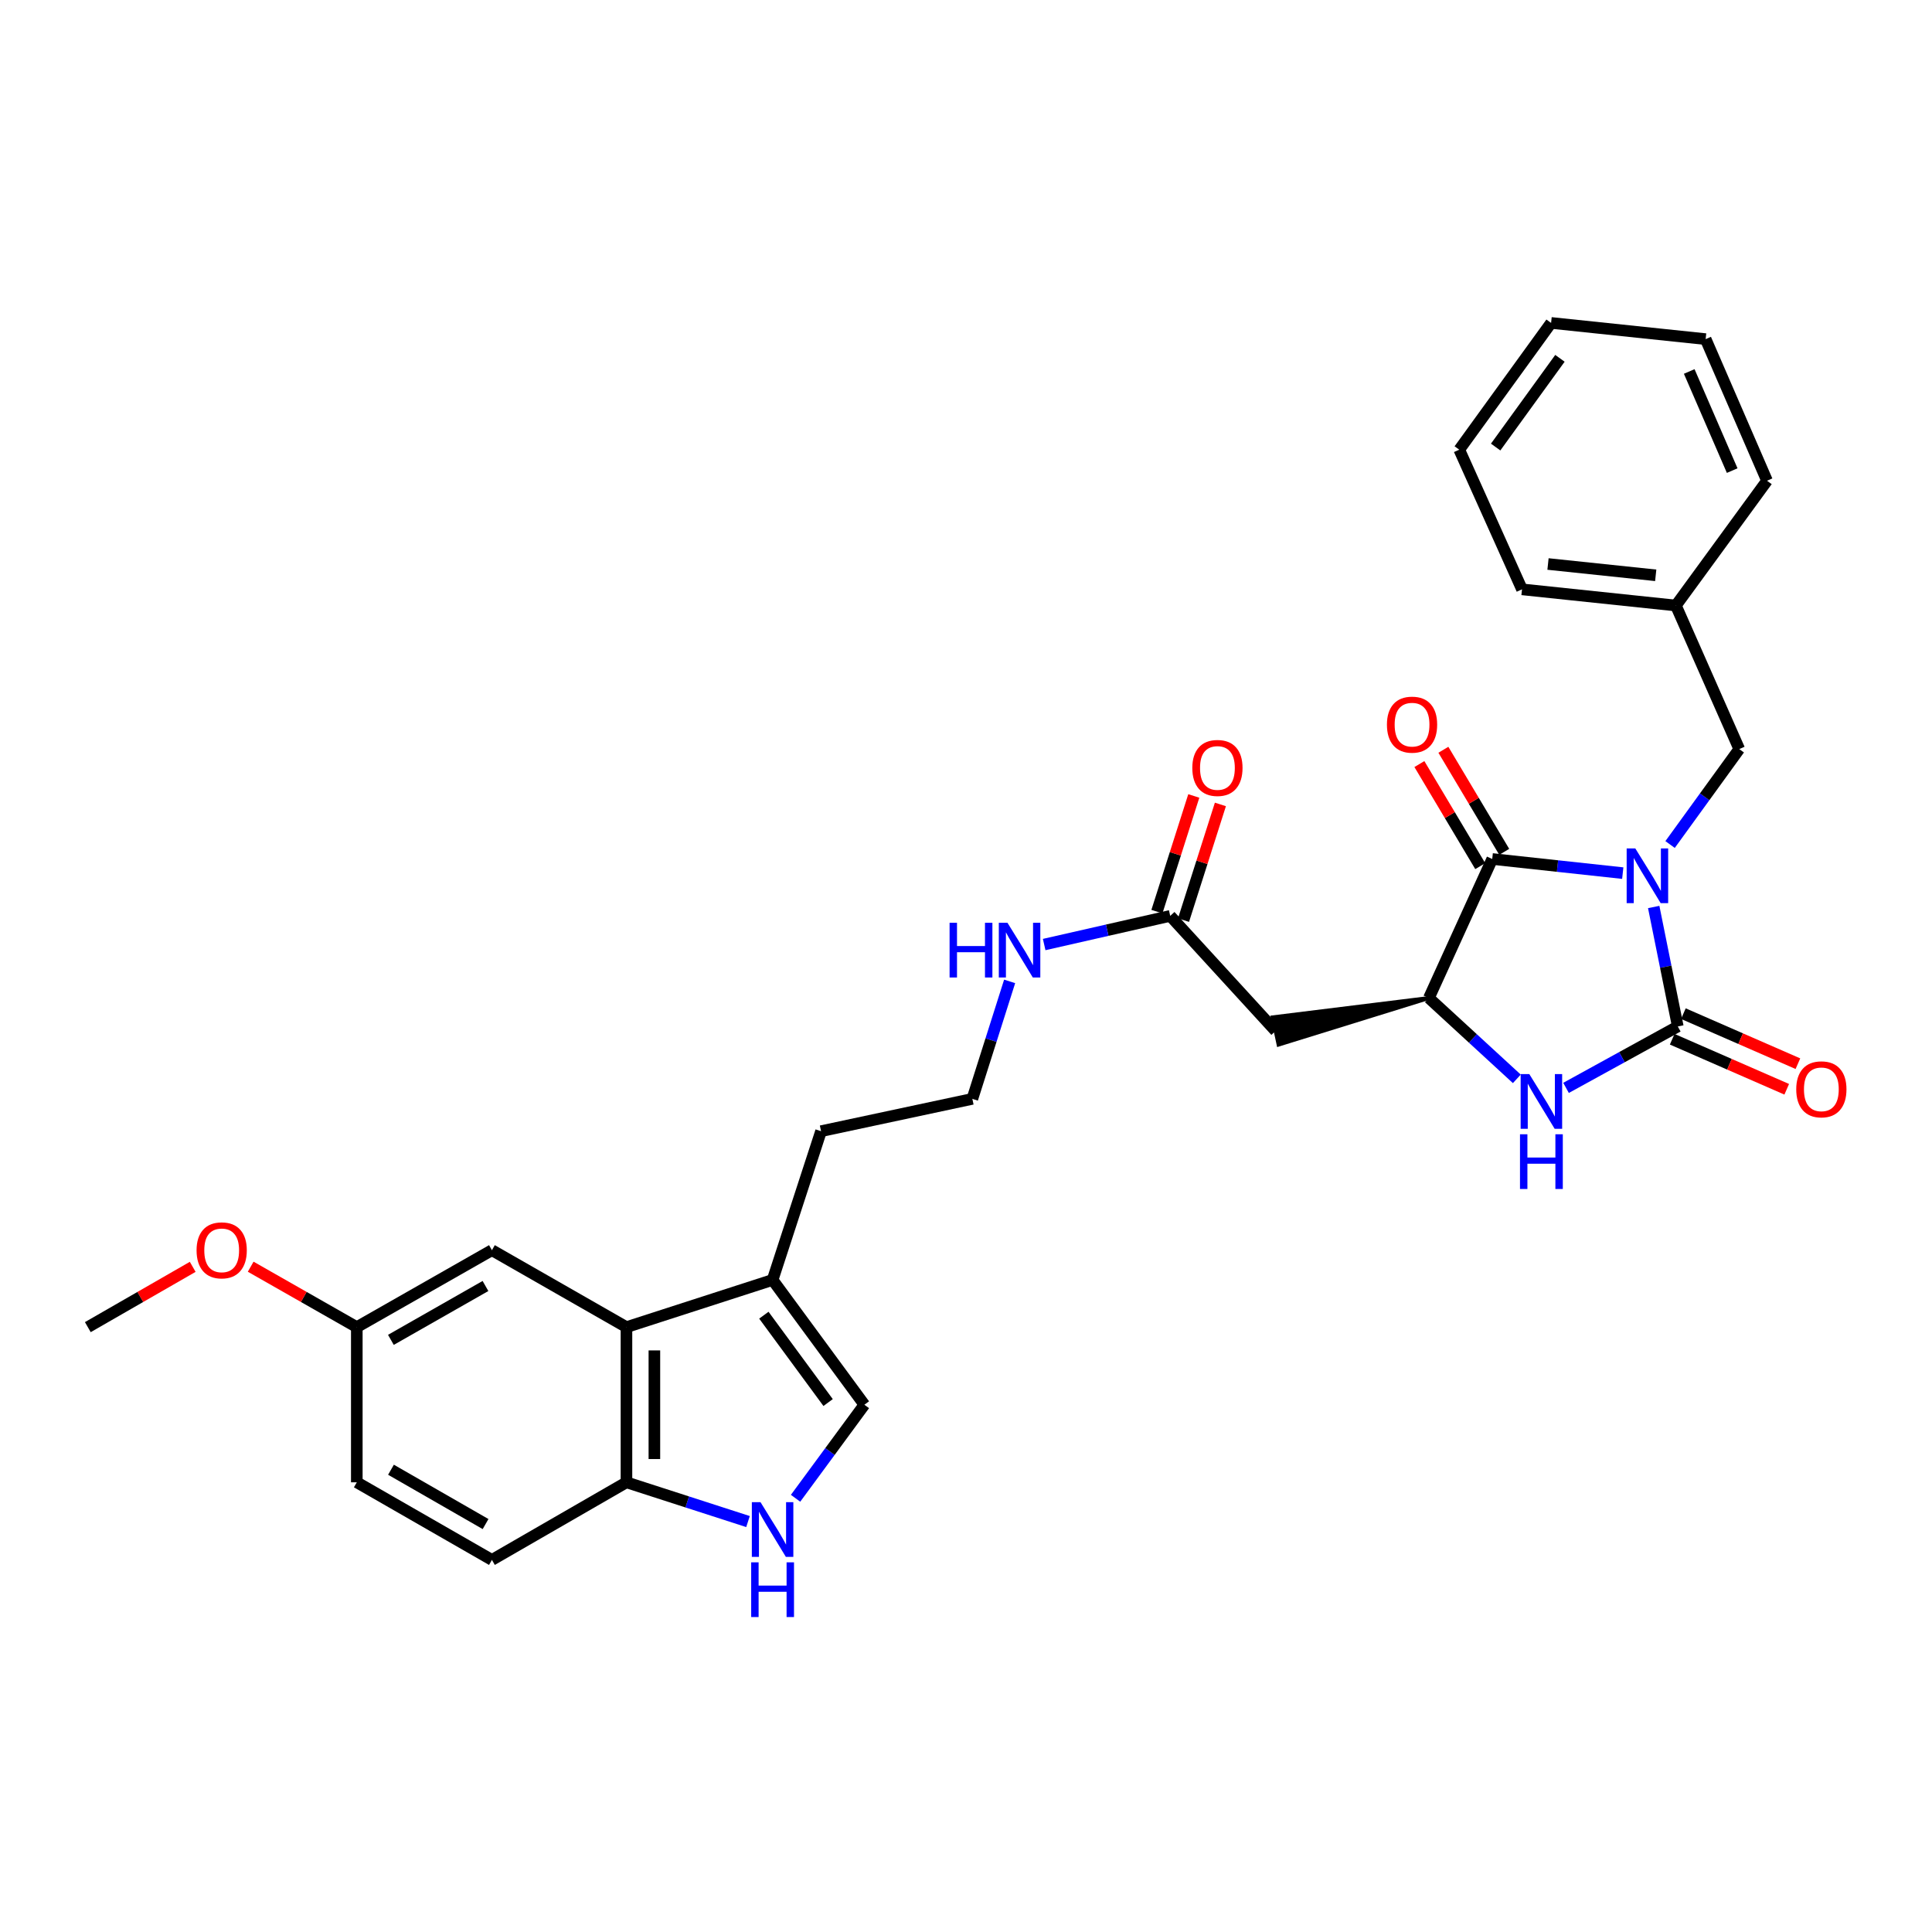 <?xml version='1.0' encoding='iso-8859-1'?>
<svg version='1.1' baseProfile='full'
              xmlns='http://www.w3.org/2000/svg'
                      xmlns:rdkit='http://www.rdkit.org/xml'
                      xmlns:xlink='http://www.w3.org/1999/xlink'
                  xml:space='preserve'
width='1000px' height='1000px' viewBox='0 0 1000 1000'>
<!-- END OF HEADER -->
<rect style='opacity:1.0;fill:#FFFFFF;stroke:none' width='1000' height='1000' x='0' y='0'> </rect>
<path class='bond-0' d='M 855.955,469.456 L 862.188,500.371' style='fill:none;fill-rule:evenodd;stroke:#0000FF;stroke-width:6px;stroke-linecap:butt;stroke-linejoin:miter;stroke-opacity:1' />
<path class='bond-0' d='M 862.188,500.371 L 868.422,531.285' style='fill:none;fill-rule:evenodd;stroke:#000000;stroke-width:6px;stroke-linecap:butt;stroke-linejoin:miter;stroke-opacity:1' />
<path class='bond-1' d='M 839.938,451.926 L 806.157,448.268' style='fill:none;fill-rule:evenodd;stroke:#0000FF;stroke-width:6px;stroke-linecap:butt;stroke-linejoin:miter;stroke-opacity:1' />
<path class='bond-1' d='M 806.157,448.268 L 772.376,444.61' style='fill:none;fill-rule:evenodd;stroke:#000000;stroke-width:6px;stroke-linecap:butt;stroke-linejoin:miter;stroke-opacity:1' />
<path class='bond-9' d='M 864.43,437.123 L 882.335,412.422' style='fill:none;fill-rule:evenodd;stroke:#0000FF;stroke-width:6px;stroke-linecap:butt;stroke-linejoin:miter;stroke-opacity:1' />
<path class='bond-9' d='M 882.335,412.422 L 900.239,387.722' style='fill:none;fill-rule:evenodd;stroke:#000000;stroke-width:6px;stroke-linecap:butt;stroke-linejoin:miter;stroke-opacity:1' />
<path class='bond-2' d='M 868.422,531.285 L 839.501,547.188' style='fill:none;fill-rule:evenodd;stroke:#000000;stroke-width:6px;stroke-linecap:butt;stroke-linejoin:miter;stroke-opacity:1' />
<path class='bond-2' d='M 839.501,547.188 L 810.579,563.091' style='fill:none;fill-rule:evenodd;stroke:#0000FF;stroke-width:6px;stroke-linecap:butt;stroke-linejoin:miter;stroke-opacity:1' />
<path class='bond-12' d='M 865.528,537.908 L 895.168,550.859' style='fill:none;fill-rule:evenodd;stroke:#000000;stroke-width:6px;stroke-linecap:butt;stroke-linejoin:miter;stroke-opacity:1' />
<path class='bond-12' d='M 895.168,550.859 L 924.808,563.809' style='fill:none;fill-rule:evenodd;stroke:#FF0000;stroke-width:6px;stroke-linecap:butt;stroke-linejoin:miter;stroke-opacity:1' />
<path class='bond-12' d='M 871.316,524.662 L 900.956,537.613' style='fill:none;fill-rule:evenodd;stroke:#000000;stroke-width:6px;stroke-linecap:butt;stroke-linejoin:miter;stroke-opacity:1' />
<path class='bond-12' d='M 900.956,537.613 L 930.596,550.564' style='fill:none;fill-rule:evenodd;stroke:#FF0000;stroke-width:6px;stroke-linecap:butt;stroke-linejoin:miter;stroke-opacity:1' />
<path class='bond-3' d='M 772.376,444.61 L 739.595,516.565' style='fill:none;fill-rule:evenodd;stroke:#000000;stroke-width:6px;stroke-linecap:butt;stroke-linejoin:miter;stroke-opacity:1' />
<path class='bond-13' d='M 778.584,440.91 L 762.837,414.494' style='fill:none;fill-rule:evenodd;stroke:#000000;stroke-width:6px;stroke-linecap:butt;stroke-linejoin:miter;stroke-opacity:1' />
<path class='bond-13' d='M 762.837,414.494 L 747.089,388.079' style='fill:none;fill-rule:evenodd;stroke:#FF0000;stroke-width:6px;stroke-linecap:butt;stroke-linejoin:miter;stroke-opacity:1' />
<path class='bond-13' d='M 766.168,448.311 L 750.421,421.896' style='fill:none;fill-rule:evenodd;stroke:#000000;stroke-width:6px;stroke-linecap:butt;stroke-linejoin:miter;stroke-opacity:1' />
<path class='bond-13' d='M 750.421,421.896 L 734.673,395.48' style='fill:none;fill-rule:evenodd;stroke:#FF0000;stroke-width:6px;stroke-linecap:butt;stroke-linejoin:miter;stroke-opacity:1' />
<path class='bond-30' d='M 785.108,558.411 L 762.351,537.488' style='fill:none;fill-rule:evenodd;stroke:#0000FF;stroke-width:6px;stroke-linecap:butt;stroke-linejoin:miter;stroke-opacity:1' />
<path class='bond-30' d='M 762.351,537.488 L 739.595,516.565' style='fill:none;fill-rule:evenodd;stroke:#000000;stroke-width:6px;stroke-linecap:butt;stroke-linejoin:miter;stroke-opacity:1' />
<path class='bond-5' d='M 739.595,516.565 L 658.749,526.564 L 661.789,540.696 Z' style='fill:#000000;fill-rule:evenodd;fill-opacity:1;stroke:#000000;stroke-width:2px;stroke-linecap:butt;stroke-linejoin:miter;stroke-opacity:1;' />
<path class='bond-4' d='M 411.784,775.504 L 429.593,751.296' style='fill:none;fill-rule:evenodd;stroke:#0000FF;stroke-width:6px;stroke-linecap:butt;stroke-linejoin:miter;stroke-opacity:1' />
<path class='bond-4' d='M 429.593,751.296 L 447.402,727.087' style='fill:none;fill-rule:evenodd;stroke:#000000;stroke-width:6px;stroke-linecap:butt;stroke-linejoin:miter;stroke-opacity:1' />
<path class='bond-32' d='M 387.166,787.558 L 355.709,777.399' style='fill:none;fill-rule:evenodd;stroke:#0000FF;stroke-width:6px;stroke-linecap:butt;stroke-linejoin:miter;stroke-opacity:1' />
<path class='bond-32' d='M 355.709,777.399 L 324.253,767.24' style='fill:none;fill-rule:evenodd;stroke:#000000;stroke-width:6px;stroke-linecap:butt;stroke-linejoin:miter;stroke-opacity:1' />
<path class='bond-11' d='M 660.269,533.63 L 605.701,474.059' style='fill:none;fill-rule:evenodd;stroke:#000000;stroke-width:6px;stroke-linecap:butt;stroke-linejoin:miter;stroke-opacity:1' />
<path class='bond-6' d='M 324.253,686.926 L 399.893,662.489' style='fill:none;fill-rule:evenodd;stroke:#000000;stroke-width:6px;stroke-linecap:butt;stroke-linejoin:miter;stroke-opacity:1' />
<path class='bond-10' d='M 324.253,686.926 L 324.253,767.24' style='fill:none;fill-rule:evenodd;stroke:#000000;stroke-width:6px;stroke-linecap:butt;stroke-linejoin:miter;stroke-opacity:1' />
<path class='bond-10' d='M 338.708,698.973 L 338.708,755.193' style='fill:none;fill-rule:evenodd;stroke:#000000;stroke-width:6px;stroke-linecap:butt;stroke-linejoin:miter;stroke-opacity:1' />
<path class='bond-14' d='M 324.253,686.926 L 254.619,647.094' style='fill:none;fill-rule:evenodd;stroke:#000000;stroke-width:6px;stroke-linecap:butt;stroke-linejoin:miter;stroke-opacity:1' />
<path class='bond-7' d='M 447.402,727.087 L 399.893,662.489' style='fill:none;fill-rule:evenodd;stroke:#000000;stroke-width:6px;stroke-linecap:butt;stroke-linejoin:miter;stroke-opacity:1' />
<path class='bond-7' d='M 428.631,725.961 L 395.374,680.743' style='fill:none;fill-rule:evenodd;stroke:#000000;stroke-width:6px;stroke-linecap:butt;stroke-linejoin:miter;stroke-opacity:1' />
<path class='bond-8' d='M 399.893,662.489 L 424.973,585.499' style='fill:none;fill-rule:evenodd;stroke:#000000;stroke-width:6px;stroke-linecap:butt;stroke-linejoin:miter;stroke-opacity:1' />
<path class='bond-19' d='M 900.239,387.722 L 867.434,313.415' style='fill:none;fill-rule:evenodd;stroke:#000000;stroke-width:6px;stroke-linecap:butt;stroke-linejoin:miter;stroke-opacity:1' />
<path class='bond-16' d='M 324.253,767.24 L 254.619,807.409' style='fill:none;fill-rule:evenodd;stroke:#000000;stroke-width:6px;stroke-linecap:butt;stroke-linejoin:miter;stroke-opacity:1' />
<path class='bond-15' d='M 612.587,476.254 L 622.132,446.314' style='fill:none;fill-rule:evenodd;stroke:#000000;stroke-width:6px;stroke-linecap:butt;stroke-linejoin:miter;stroke-opacity:1' />
<path class='bond-15' d='M 622.132,446.314 L 631.678,416.373' style='fill:none;fill-rule:evenodd;stroke:#FF0000;stroke-width:6px;stroke-linecap:butt;stroke-linejoin:miter;stroke-opacity:1' />
<path class='bond-15' d='M 598.815,471.863 L 608.36,441.923' style='fill:none;fill-rule:evenodd;stroke:#000000;stroke-width:6px;stroke-linecap:butt;stroke-linejoin:miter;stroke-opacity:1' />
<path class='bond-15' d='M 608.36,441.923 L 617.905,411.983' style='fill:none;fill-rule:evenodd;stroke:#FF0000;stroke-width:6px;stroke-linecap:butt;stroke-linejoin:miter;stroke-opacity:1' />
<path class='bond-17' d='M 605.701,474.059 L 573.082,481.476' style='fill:none;fill-rule:evenodd;stroke:#000000;stroke-width:6px;stroke-linecap:butt;stroke-linejoin:miter;stroke-opacity:1' />
<path class='bond-17' d='M 573.082,481.476 L 540.463,488.893' style='fill:none;fill-rule:evenodd;stroke:#0000FF;stroke-width:6px;stroke-linecap:butt;stroke-linejoin:miter;stroke-opacity:1' />
<path class='bond-18' d='M 254.619,647.094 L 184.681,686.926' style='fill:none;fill-rule:evenodd;stroke:#000000;stroke-width:6px;stroke-linecap:butt;stroke-linejoin:miter;stroke-opacity:1' />
<path class='bond-18' d='M 251.282,665.63 L 202.325,693.512' style='fill:none;fill-rule:evenodd;stroke:#000000;stroke-width:6px;stroke-linecap:butt;stroke-linejoin:miter;stroke-opacity:1' />
<path class='bond-33' d='M 254.619,807.409 L 184.681,767.24' style='fill:none;fill-rule:evenodd;stroke:#000000;stroke-width:6px;stroke-linecap:butt;stroke-linejoin:miter;stroke-opacity:1' />
<path class='bond-33' d='M 251.328,788.849 L 202.371,760.73' style='fill:none;fill-rule:evenodd;stroke:#000000;stroke-width:6px;stroke-linecap:butt;stroke-linejoin:miter;stroke-opacity:1' />
<path class='bond-21' d='M 522.588,507.969 L 512.938,538.37' style='fill:none;fill-rule:evenodd;stroke:#0000FF;stroke-width:6px;stroke-linecap:butt;stroke-linejoin:miter;stroke-opacity:1' />
<path class='bond-21' d='M 512.938,538.37 L 503.287,568.772' style='fill:none;fill-rule:evenodd;stroke:#000000;stroke-width:6px;stroke-linecap:butt;stroke-linejoin:miter;stroke-opacity:1' />
<path class='bond-20' d='M 184.681,686.926 L 184.681,767.24' style='fill:none;fill-rule:evenodd;stroke:#000000;stroke-width:6px;stroke-linecap:butt;stroke-linejoin:miter;stroke-opacity:1' />
<path class='bond-23' d='M 184.681,686.926 L 157.218,671.285' style='fill:none;fill-rule:evenodd;stroke:#000000;stroke-width:6px;stroke-linecap:butt;stroke-linejoin:miter;stroke-opacity:1' />
<path class='bond-23' d='M 157.218,671.285 L 129.755,655.644' style='fill:none;fill-rule:evenodd;stroke:#FF0000;stroke-width:6px;stroke-linecap:butt;stroke-linejoin:miter;stroke-opacity:1' />
<path class='bond-24' d='M 867.434,313.415 L 787.787,305.047' style='fill:none;fill-rule:evenodd;stroke:#000000;stroke-width:6px;stroke-linecap:butt;stroke-linejoin:miter;stroke-opacity:1' />
<path class='bond-24' d='M 856.998,297.783 L 801.244,291.926' style='fill:none;fill-rule:evenodd;stroke:#000000;stroke-width:6px;stroke-linecap:butt;stroke-linejoin:miter;stroke-opacity:1' />
<path class='bond-25' d='M 867.434,313.415 L 914.606,248.825' style='fill:none;fill-rule:evenodd;stroke:#000000;stroke-width:6px;stroke-linecap:butt;stroke-linejoin:miter;stroke-opacity:1' />
<path class='bond-22' d='M 503.287,568.772 L 424.973,585.499' style='fill:none;fill-rule:evenodd;stroke:#000000;stroke-width:6px;stroke-linecap:butt;stroke-linejoin:miter;stroke-opacity:1' />
<path class='bond-26' d='M 99.745,655.716 L 72.6,671.321' style='fill:none;fill-rule:evenodd;stroke:#FF0000;stroke-width:6px;stroke-linecap:butt;stroke-linejoin:miter;stroke-opacity:1' />
<path class='bond-26' d='M 72.6,671.321 L 45.455,686.926' style='fill:none;fill-rule:evenodd;stroke:#000000;stroke-width:6px;stroke-linecap:butt;stroke-linejoin:miter;stroke-opacity:1' />
<path class='bond-27' d='M 787.787,305.047 L 755.311,232.755' style='fill:none;fill-rule:evenodd;stroke:#000000;stroke-width:6px;stroke-linecap:butt;stroke-linejoin:miter;stroke-opacity:1' />
<path class='bond-28' d='M 914.606,248.825 L 882.837,175.529' style='fill:none;fill-rule:evenodd;stroke:#000000;stroke-width:6px;stroke-linecap:butt;stroke-linejoin:miter;stroke-opacity:1' />
<path class='bond-28' d='M 896.578,243.579 L 874.34,192.272' style='fill:none;fill-rule:evenodd;stroke:#000000;stroke-width:6px;stroke-linecap:butt;stroke-linejoin:miter;stroke-opacity:1' />
<path class='bond-31' d='M 755.311,232.755 L 802.844,167.145' style='fill:none;fill-rule:evenodd;stroke:#000000;stroke-width:6px;stroke-linecap:butt;stroke-linejoin:miter;stroke-opacity:1' />
<path class='bond-31' d='M 774.147,231.394 L 807.42,185.467' style='fill:none;fill-rule:evenodd;stroke:#000000;stroke-width:6px;stroke-linecap:butt;stroke-linejoin:miter;stroke-opacity:1' />
<path class='bond-29' d='M 882.837,175.529 L 802.844,167.145' style='fill:none;fill-rule:evenodd;stroke:#000000;stroke-width:6px;stroke-linecap:butt;stroke-linejoin:miter;stroke-opacity:1' />
<path  class='atom-0' d='M 846.438 439.148
L 855.718 454.148
Q 856.638 455.628, 858.118 458.308
Q 859.598 460.988, 859.678 461.148
L 859.678 439.148
L 863.438 439.148
L 863.438 467.468
L 859.558 467.468
L 849.598 451.068
Q 848.438 449.148, 847.198 446.948
Q 845.998 444.748, 845.638 444.068
L 845.638 467.468
L 841.958 467.468
L 841.958 439.148
L 846.438 439.148
' fill='#0000FF'/>
<path  class='atom-3' d='M 791.565 555.945
L 800.845 570.945
Q 801.765 572.425, 803.245 575.105
Q 804.725 577.785, 804.805 577.945
L 804.805 555.945
L 808.565 555.945
L 808.565 584.265
L 804.685 584.265
L 794.725 567.865
Q 793.565 565.945, 792.325 563.745
Q 791.125 561.545, 790.765 560.865
L 790.765 584.265
L 787.085 584.265
L 787.085 555.945
L 791.565 555.945
' fill='#0000FF'/>
<path  class='atom-3' d='M 786.745 587.097
L 790.585 587.097
L 790.585 599.137
L 805.065 599.137
L 805.065 587.097
L 808.905 587.097
L 808.905 615.417
L 805.065 615.417
L 805.065 602.337
L 790.585 602.337
L 790.585 615.417
L 786.745 615.417
L 786.745 587.097
' fill='#0000FF'/>
<path  class='atom-5' d='M 393.633 777.509
L 402.913 792.509
Q 403.833 793.989, 405.313 796.669
Q 406.793 799.349, 406.873 799.509
L 406.873 777.509
L 410.633 777.509
L 410.633 805.829
L 406.753 805.829
L 396.793 789.429
Q 395.633 787.509, 394.393 785.309
Q 393.193 783.109, 392.833 782.429
L 392.833 805.829
L 389.153 805.829
L 389.153 777.509
L 393.633 777.509
' fill='#0000FF'/>
<path  class='atom-5' d='M 388.813 808.661
L 392.653 808.661
L 392.653 820.701
L 407.133 820.701
L 407.133 808.661
L 410.973 808.661
L 410.973 836.981
L 407.133 836.981
L 407.133 823.901
L 392.653 823.901
L 392.653 836.981
L 388.813 836.981
L 388.813 808.661
' fill='#0000FF'/>
<path  class='atom-13' d='M 929.729 563.832
Q 929.729 557.032, 933.089 553.232
Q 936.449 549.432, 942.729 549.432
Q 949.009 549.432, 952.369 553.232
Q 955.729 557.032, 955.729 563.832
Q 955.729 570.712, 952.329 574.632
Q 948.929 578.512, 942.729 578.512
Q 936.489 578.512, 933.089 574.632
Q 929.729 570.752, 929.729 563.832
M 942.729 575.312
Q 947.049 575.312, 949.369 572.432
Q 951.729 569.512, 951.729 563.832
Q 951.729 558.272, 949.369 555.472
Q 947.049 552.632, 942.729 552.632
Q 938.409 552.632, 936.049 555.432
Q 933.729 558.232, 933.729 563.832
Q 933.729 569.552, 936.049 572.432
Q 938.409 575.312, 942.729 575.312
' fill='#FF0000'/>
<path  class='atom-14' d='M 717.874 375.073
Q 717.874 368.273, 721.234 364.473
Q 724.594 360.673, 730.874 360.673
Q 737.154 360.673, 740.514 364.473
Q 743.874 368.273, 743.874 375.073
Q 743.874 381.953, 740.474 385.873
Q 737.074 389.753, 730.874 389.753
Q 724.634 389.753, 721.234 385.873
Q 717.874 381.993, 717.874 375.073
M 730.874 386.553
Q 735.194 386.553, 737.514 383.673
Q 739.874 380.753, 739.874 375.073
Q 739.874 369.513, 737.514 366.713
Q 735.194 363.873, 730.874 363.873
Q 726.554 363.873, 724.194 366.673
Q 721.874 369.473, 721.874 375.073
Q 721.874 380.793, 724.194 383.673
Q 726.554 386.553, 730.874 386.553
' fill='#FF0000'/>
<path  class='atom-16' d='M 617.138 397.487
Q 617.138 390.687, 620.498 386.887
Q 623.858 383.087, 630.138 383.087
Q 636.418 383.087, 639.778 386.887
Q 643.138 390.687, 643.138 397.487
Q 643.138 404.367, 639.738 408.287
Q 636.338 412.167, 630.138 412.167
Q 623.898 412.167, 620.498 408.287
Q 617.138 404.407, 617.138 397.487
M 630.138 408.967
Q 634.458 408.967, 636.778 406.087
Q 639.138 403.167, 639.138 397.487
Q 639.138 391.927, 636.778 389.127
Q 634.458 386.287, 630.138 386.287
Q 625.818 386.287, 623.458 389.087
Q 621.138 391.887, 621.138 397.487
Q 621.138 403.207, 623.458 406.087
Q 625.818 408.967, 630.138 408.967
' fill='#FF0000'/>
<path  class='atom-18' d='M 491.504 477.63
L 495.344 477.63
L 495.344 489.67
L 509.824 489.67
L 509.824 477.63
L 513.664 477.63
L 513.664 505.95
L 509.824 505.95
L 509.824 492.87
L 495.344 492.87
L 495.344 505.95
L 491.504 505.95
L 491.504 477.63
' fill='#0000FF'/>
<path  class='atom-18' d='M 521.464 477.63
L 530.744 492.63
Q 531.664 494.11, 533.144 496.79
Q 534.624 499.47, 534.704 499.63
L 534.704 477.63
L 538.464 477.63
L 538.464 505.95
L 534.584 505.95
L 524.624 489.55
Q 523.464 487.63, 522.224 485.43
Q 521.024 483.23, 520.664 482.55
L 520.664 505.95
L 516.984 505.95
L 516.984 477.63
L 521.464 477.63
' fill='#0000FF'/>
<path  class='atom-24' d='M 101.743 647.174
Q 101.743 640.374, 105.103 636.574
Q 108.463 632.774, 114.743 632.774
Q 121.023 632.774, 124.383 636.574
Q 127.743 640.374, 127.743 647.174
Q 127.743 654.054, 124.343 657.974
Q 120.943 661.854, 114.743 661.854
Q 108.503 661.854, 105.103 657.974
Q 101.743 654.094, 101.743 647.174
M 114.743 658.654
Q 119.063 658.654, 121.383 655.774
Q 123.743 652.854, 123.743 647.174
Q 123.743 641.614, 121.383 638.814
Q 119.063 635.974, 114.743 635.974
Q 110.423 635.974, 108.063 638.774
Q 105.743 641.574, 105.743 647.174
Q 105.743 652.894, 108.063 655.774
Q 110.423 658.654, 114.743 658.654
' fill='#FF0000'/>
</svg>
